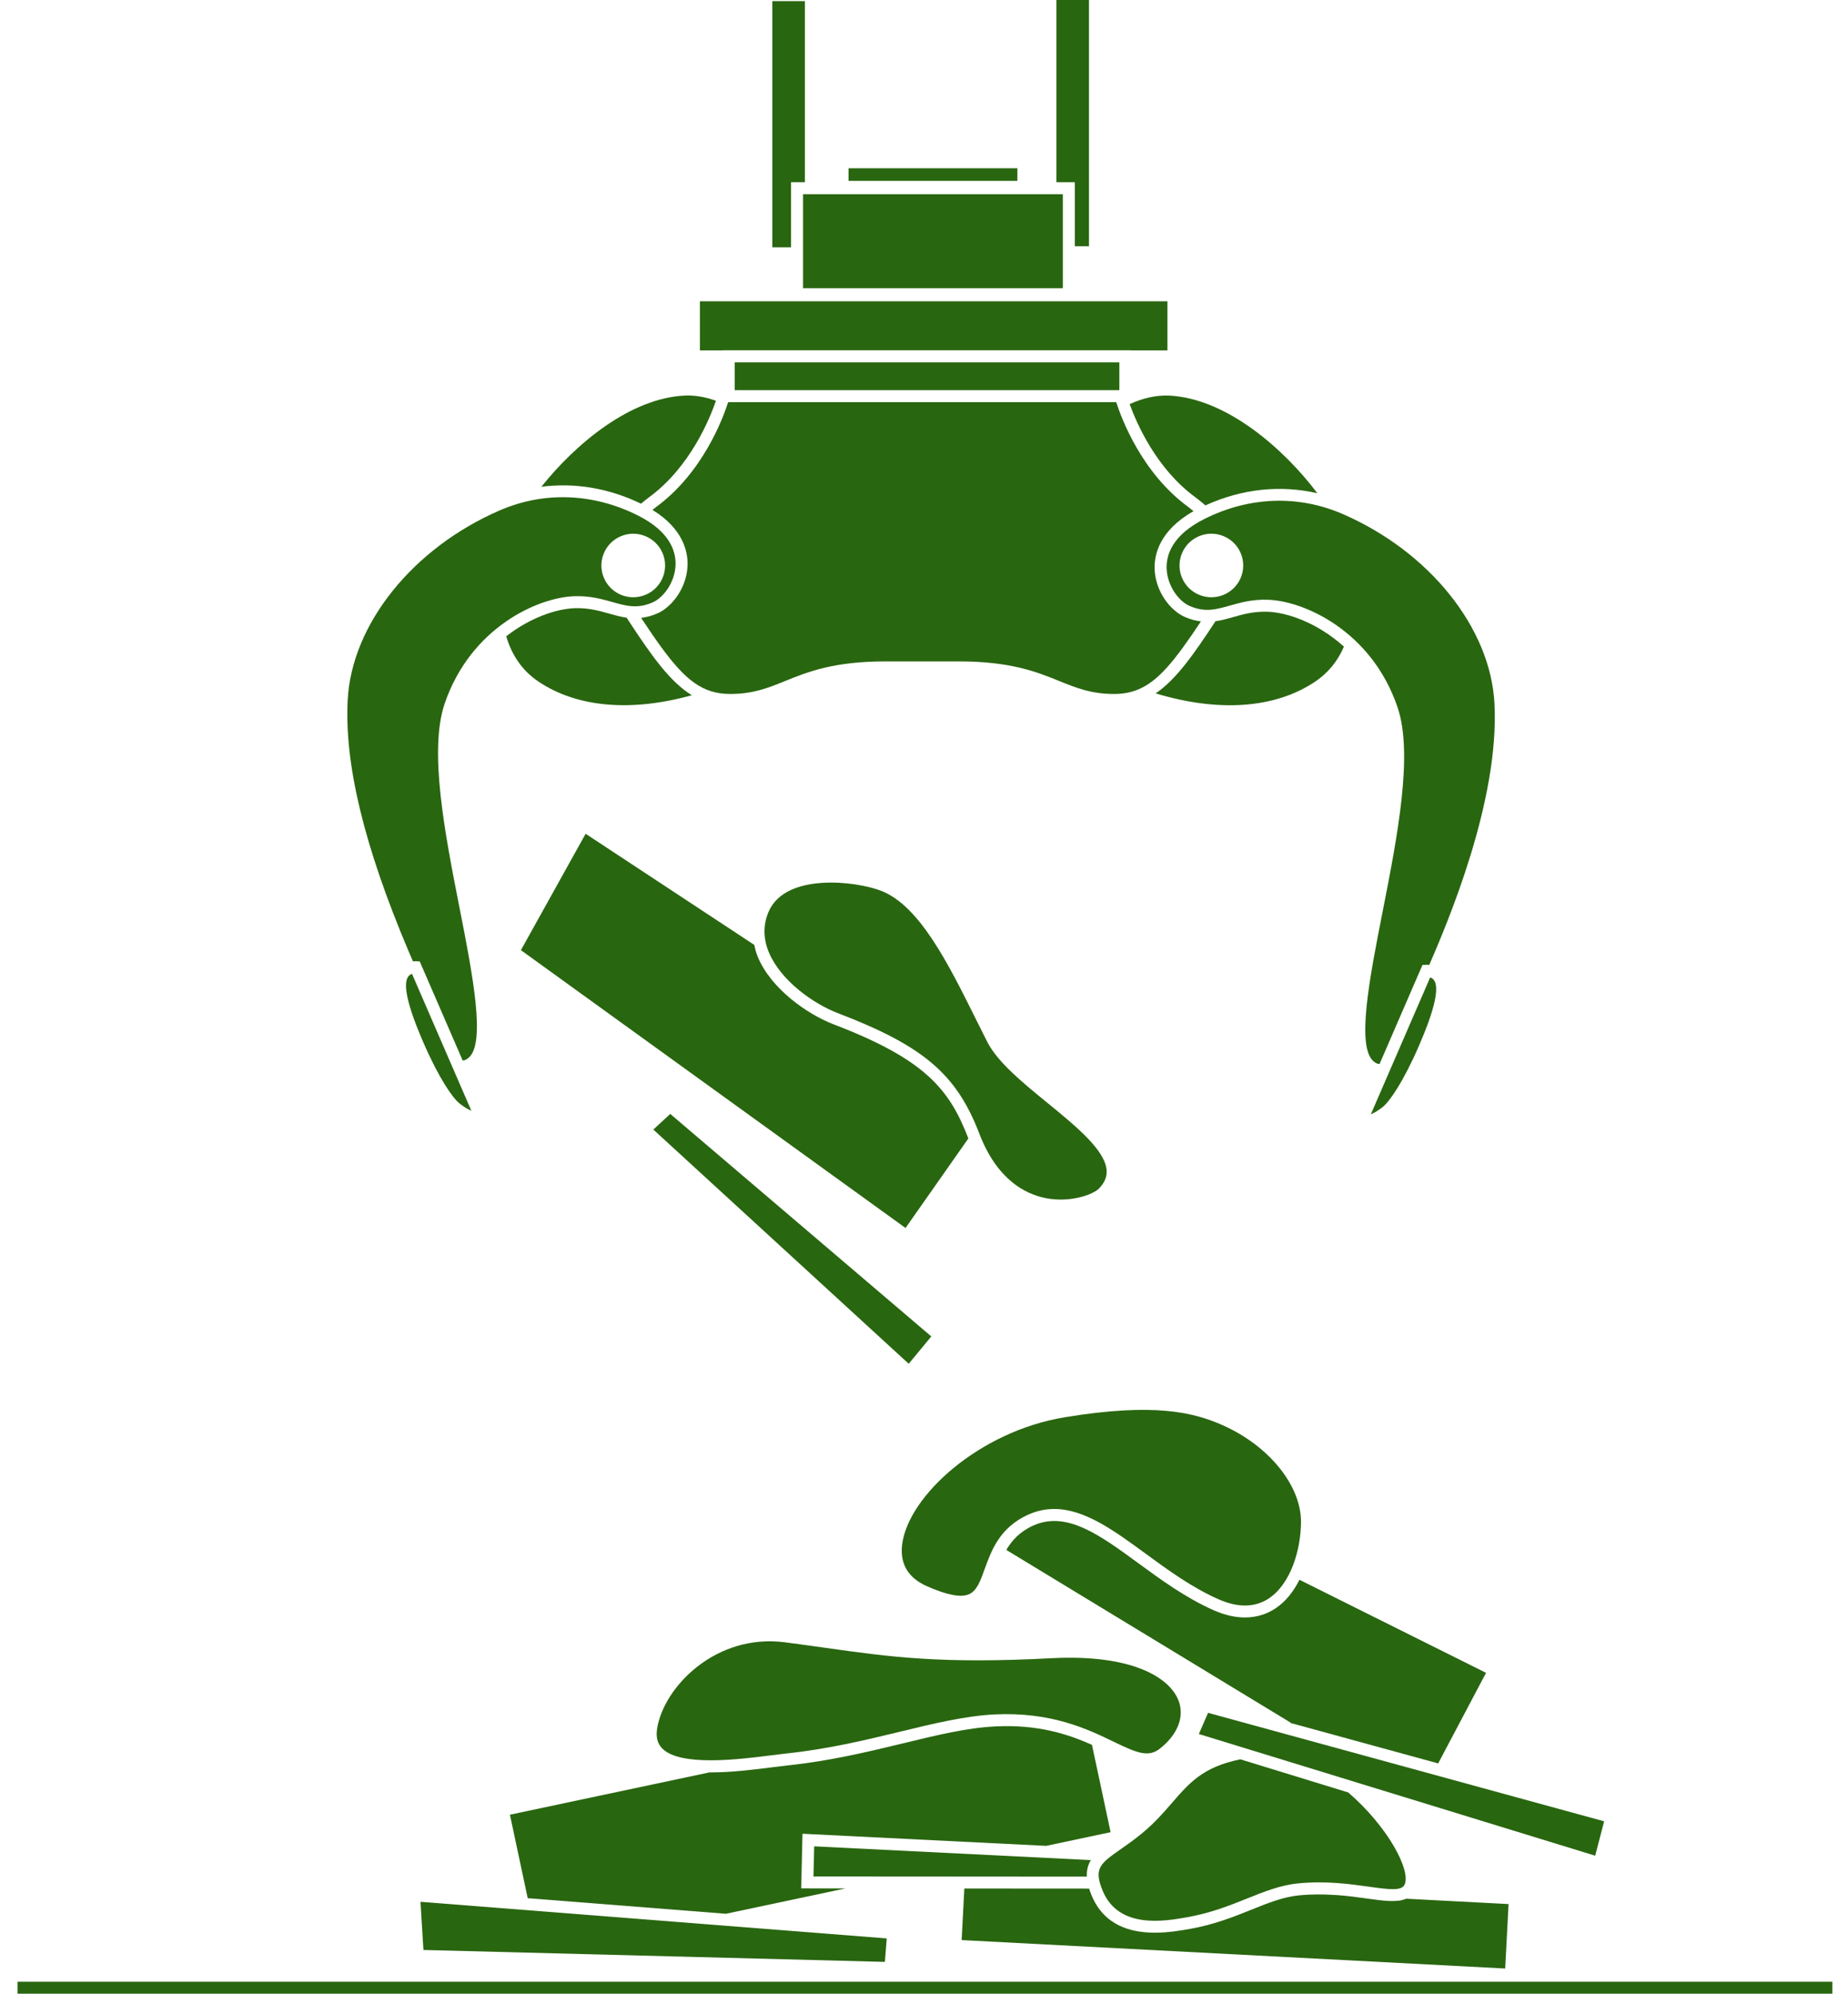<?xml version="1.0" encoding="UTF-8"?>
<svg xmlns="http://www.w3.org/2000/svg" width="89" height="96" viewBox="0 0 89 96" fill="none">
  <g clip-path="url(#clip0_2477_33534)">
    <path d="M88.246 95.422H0.844V96H88.246V95.422Z" fill="#296610"></path>
    <path d="M68.339 50.351C69.101 48.595 69.338 47.526 69.046 47.175C68.998 47.117 68.935 47.082 68.878 47.062L66.02 53.654C66.154 53.601 66.352 53.495 66.589 53.306C66.919 53.043 67.575 52.111 68.339 50.351L68.339 50.351Z" fill="#296610"></path>
    <path d="M57.998 24.992C56.467 25.76 56.167 26.704 56.185 27.361C56.21 28.207 56.767 28.949 57.293 29.178C58.032 29.499 58.56 29.349 59.226 29.161C59.731 29.017 60.312 28.854 61.047 28.878C62.804 28.93 66.055 30.381 67.305 34.052C68.077 36.317 67.288 40.329 66.593 43.869C65.956 47.105 65.298 50.452 66.176 51.125C66.302 51.222 66.385 51.236 66.439 51.233L68.506 46.465L68.685 46.455C68.701 46.453 68.757 46.451 68.835 46.461C69.71 44.434 72.225 38.558 71.973 33.862C71.778 30.225 68.84 26.564 64.662 24.749C62.523 23.823 60.157 23.907 57.998 24.991L57.998 24.992ZM59.746 27.839C59.408 28.614 58.505 28.969 57.728 28.632C56.951 28.295 56.595 27.394 56.933 26.619C57.271 25.844 58.174 25.489 58.951 25.826C59.728 26.162 60.084 27.064 59.746 27.839Z" fill="#296610"></path>
    <path d="M22.132 53.134C22.37 53.323 22.568 53.43 22.7 53.483C22.413 52.816 20.302 47.951 19.842 46.891C19.785 46.911 19.724 46.946 19.675 47.004L19.674 47.005C19.382 47.355 19.62 48.424 20.382 50.18C21.145 51.94 21.802 52.871 22.132 53.134Z" fill="#296610"></path>
    <path d="M19.888 46.291C19.964 46.282 20.02 46.283 20.035 46.285L20.215 46.294L20.285 46.458C20.285 46.458 21.414 49.061 22.282 51.063C22.324 51.066 22.408 51.058 22.545 50.953C23.422 50.281 22.764 46.934 22.128 43.698C21.432 40.159 20.643 36.148 21.414 33.882C22.666 30.209 25.918 28.76 27.674 28.708C28.416 28.685 28.99 28.847 29.495 28.99C30.163 29.179 30.691 29.328 31.428 29.008C31.954 28.779 32.511 28.037 32.535 27.191C32.553 26.534 32.254 25.59 30.722 24.821C28.565 23.738 26.198 23.651 24.059 24.579C19.88 26.393 16.942 30.055 16.746 33.691C16.581 36.786 17.534 40.734 19.661 45.763C19.741 45.951 19.814 46.118 19.888 46.291L19.888 46.291ZM29.886 25.826C30.662 25.49 31.566 25.845 31.904 26.619C32.242 27.394 31.886 28.295 31.109 28.632C30.332 28.969 29.428 28.614 29.09 27.839C28.753 27.065 29.108 26.163 29.886 25.826Z" fill="#296610"></path>
    <path d="M34.812 16.866H54.48V16.872H56.224V14.507H33.708V16.872H34.812V16.866Z" fill="#296610"></path>
    <path d="M53.908 17.449H35.383V18.786H53.908V17.449Z" fill="#296610"></path>
    <path d="M51.765 11.855H52.445V0H50.877V8.774H51.765V11.855Z" fill="#296610"></path>
    <path d="M48.998 8.102H40.865V8.709H48.998V8.102Z" fill="#296610"></path>
    <path d="M51.186 9.351H38.675V13.877H51.186V9.351Z" fill="#296610"></path>
    <path d="M38.097 8.774H38.763V0.054H37.195V11.909H38.097V8.774Z" fill="#296610"></path>
    <path d="M59.384 29.716C59.102 29.796 58.825 29.873 58.538 29.913C57.467 31.543 56.632 32.728 55.655 33.387C58.682 34.302 61.39 34.12 63.325 32.83C63.959 32.408 64.424 31.835 64.724 31.136C63.459 29.995 61.996 29.484 61.03 29.455C60.36 29.437 59.871 29.578 59.383 29.716H59.384Z" fill="#296610"></path>
    <path d="M31.659 29.537C31.377 29.66 31.12 29.722 30.877 29.752C32.292 31.895 33.136 32.93 34.23 33.279C34.519 33.371 34.825 33.415 35.166 33.415C36.271 33.415 36.979 33.129 37.797 32.798C38.897 32.352 40.145 31.847 42.658 31.847H46.167C48.681 31.847 49.928 32.352 51.029 32.798C51.847 33.129 52.554 33.415 53.66 33.415C54.087 33.415 54.465 33.345 54.815 33.199C55.786 32.794 56.565 31.837 57.837 29.921C57.595 29.891 57.341 29.829 57.062 29.707C56.379 29.411 55.638 28.493 55.606 27.377C55.589 26.735 55.82 25.55 57.48 24.615C57.398 24.55 57.322 24.482 57.237 24.419C54.979 22.772 54.004 20.135 53.758 19.364H35.068C34.822 20.135 33.846 22.772 31.59 24.419C31.531 24.462 31.479 24.508 31.422 24.552C32.917 25.468 33.13 26.589 33.113 27.208C33.082 28.323 32.341 29.241 31.659 29.537L31.659 29.537Z" fill="#296610"></path>
    <path d="M57.579 23.952C57.745 24.073 57.9 24.204 58.052 24.335C59.801 23.537 61.662 23.338 63.444 23.75C61.847 21.626 59.074 19.18 56.301 19.048C55.686 19.022 55.051 19.164 54.405 19.459C54.745 20.398 55.694 22.577 57.579 23.952Z" fill="#296610"></path>
    <path d="M30.87 24.253C30.993 24.151 31.116 24.049 31.248 23.952C33.25 22.492 34.198 20.121 34.48 19.296C33.966 19.112 33.455 19.024 32.974 19.048C30.36 19.172 27.737 21.351 26.074 23.438C27.677 23.231 29.321 23.502 30.87 24.253Z" fill="#296610"></path>
    <path d="M30.18 29.743C29.894 29.702 29.618 29.626 29.337 29.546C28.85 29.408 28.341 29.265 27.691 29.285C26.821 29.31 25.548 29.726 24.38 30.638C24.654 31.57 25.172 32.313 25.949 32.83C27.811 34.072 30.414 34.286 33.318 33.476C32.269 32.831 31.39 31.592 30.27 29.883C30.239 29.836 30.21 29.79 30.18 29.743Z" fill="#296610"></path>
    <path d="M50.434 53.097C49.258 52.137 48.042 51.145 47.544 50.162C47.362 49.803 47.182 49.441 47.002 49.08C45.668 46.397 44.289 43.624 42.45 42.899C41.229 42.419 37.822 42.012 37.015 43.905C36.744 44.541 36.752 45.203 37.036 45.873C37.609 47.221 39.163 48.33 40.365 48.79C44.475 50.363 46.065 51.719 47.167 54.591C48.011 56.791 49.361 57.489 50.345 57.688C51.538 57.928 52.646 57.521 52.93 57.225C53.195 56.95 53.314 56.669 53.296 56.363C53.236 55.384 51.811 54.221 50.434 53.097L50.434 53.097Z" fill="#296610"></path>
    <path d="M36.327 45.496L36.326 45.498L28.204 40.147L25.087 45.751L43.611 59.129L46.636 54.818C46.634 54.81 46.63 54.805 46.628 54.797C45.715 52.42 44.514 50.996 40.159 49.328C38.847 48.826 37.143 47.601 36.504 46.098C36.419 45.896 36.367 45.696 36.327 45.496V45.496Z" fill="#296610"></path>
    <path d="M44.852 64.351L32.279 53.636L31.465 54.39L43.764 65.667L44.852 64.351Z" fill="#296610"></path>
    <path d="M42.616 94.467L42.706 93.337L20.251 91.574L20.392 93.893L42.616 94.467Z" fill="#296610"></path>
    <path d="M57.157 92.319C58.321 92.114 59.2 91.76 60.05 91.419C60.88 91.086 61.664 90.771 62.513 90.688C63.87 90.556 65.014 90.718 65.931 90.847C66.933 90.988 67.506 91.053 67.647 90.744C67.961 90.049 66.819 87.932 64.93 86.308L59.735 84.713L59.728 84.715C57.941 85.08 57.284 85.84 56.45 86.803C56.059 87.255 55.615 87.768 55.01 88.268C54.63 88.582 54.282 88.825 53.975 89.04C52.985 89.732 52.652 89.967 53.113 91.059C53.886 92.898 56.096 92.507 57.157 92.32L57.157 92.319Z" fill="#296610"></path>
    <path d="M72.653 91.683L67.723 91.425C67.292 91.615 66.65 91.531 65.85 91.418C65.419 91.358 64.936 91.291 64.407 91.252L64.236 91.243C63.721 91.211 63.167 91.205 62.569 91.263C61.803 91.337 61.091 91.623 60.267 91.954C59.43 92.291 58.481 92.672 57.31 92.878C56.887 92.953 56.275 93.061 55.62 93.061C54.469 93.061 53.187 92.726 52.578 91.282C52.526 91.16 52.488 91.047 52.453 90.938L46.443 90.934L46.313 93.417L72.49 94.786L72.653 91.683H72.653Z" fill="#296610"></path>
    <path d="M52.536 89.566L39.212 88.903L39.177 90.352L52.344 90.361C52.328 90.046 52.398 89.79 52.536 89.566Z" fill="#296610"></path>
    <path d="M37.138 84.521C37.418 84.485 37.669 84.454 37.88 84.431C39.888 84.221 41.726 83.776 43.347 83.383C44.964 82.991 46.492 82.621 47.895 82.552C50.633 82.419 52.37 83.256 53.636 83.867C54.742 84.401 55.3 84.638 55.857 84.201C56.715 83.529 57.053 82.667 56.763 81.896C56.34 80.771 54.511 79.645 50.654 79.844C45.307 80.127 42.866 79.782 39.775 79.348C39.151 79.26 38.498 79.168 37.786 79.076C34.492 78.656 31.995 81.193 31.652 83.2C31.58 83.622 31.655 83.942 31.883 84.18C32.747 85.078 35.603 84.716 37.138 84.521Z" fill="#296610"></path>
    <path d="M77.255 87.698L58.181 82.475L57.736 83.495L59.767 84.118L59.772 84.118L59.773 84.12L76.825 89.354L77.255 87.698Z" fill="#296610"></path>
    <path d="M49.508 72.937C49.933 72.744 50.354 72.659 50.772 72.659C52.233 72.659 53.661 73.703 55.152 74.795C56.251 75.599 57.385 76.43 58.671 77.001C59.608 77.418 60.42 77.409 61.085 76.98C62.165 76.281 62.652 74.617 62.656 73.276C62.66 71.526 61.11 69.614 58.885 68.626C57.489 68.007 55.601 67.531 51.276 68.243C47.16 68.919 43.75 72.027 43.45 74.354C43.33 75.292 43.727 75.971 44.631 76.373C45.605 76.805 46.269 76.933 46.661 76.767C47.042 76.605 47.21 76.139 47.423 75.549C47.744 74.662 48.142 73.559 49.508 72.937L49.508 72.937Z" fill="#296610"></path>
    <path d="M61.4 77.463C61.06 77.683 60.58 77.883 59.956 77.883C59.52 77.883 59.014 77.785 58.436 77.529C57.093 76.933 55.88 76.044 54.81 75.261C52.955 73.903 51.353 72.731 49.748 73.463C49.111 73.753 48.733 74.174 48.465 74.631L62.164 82.951L62.156 82.964L69.263 84.91L71.568 80.549L62.582 76.068C62.299 76.628 61.92 77.128 61.4 77.464L61.4 77.463Z" fill="#296610"></path>
    <path d="M50.382 88.88L53.487 88.222L52.59 84.017C51.465 83.515 49.998 83.02 47.922 83.13C46.575 83.196 45.142 83.542 43.484 83.945C41.844 84.341 39.986 84.791 37.941 85.006C37.733 85.028 37.486 85.059 37.212 85.094C36.336 85.205 35.25 85.343 34.234 85.343C34.213 85.343 34.194 85.341 34.173 85.341L24.558 87.38L25.415 91.4L34.96 92.15L40.713 90.93L38.585 90.928L38.648 88.297L50.383 88.88H50.382Z" fill="#296610"></path>
  </g>
  <defs>
    <clipPath id="clip0_2477_33534">
      <rect width="88" height="96" fill="white" transform="translate(0.5)"></rect>
    </clipPath>
  </defs>
</svg>
